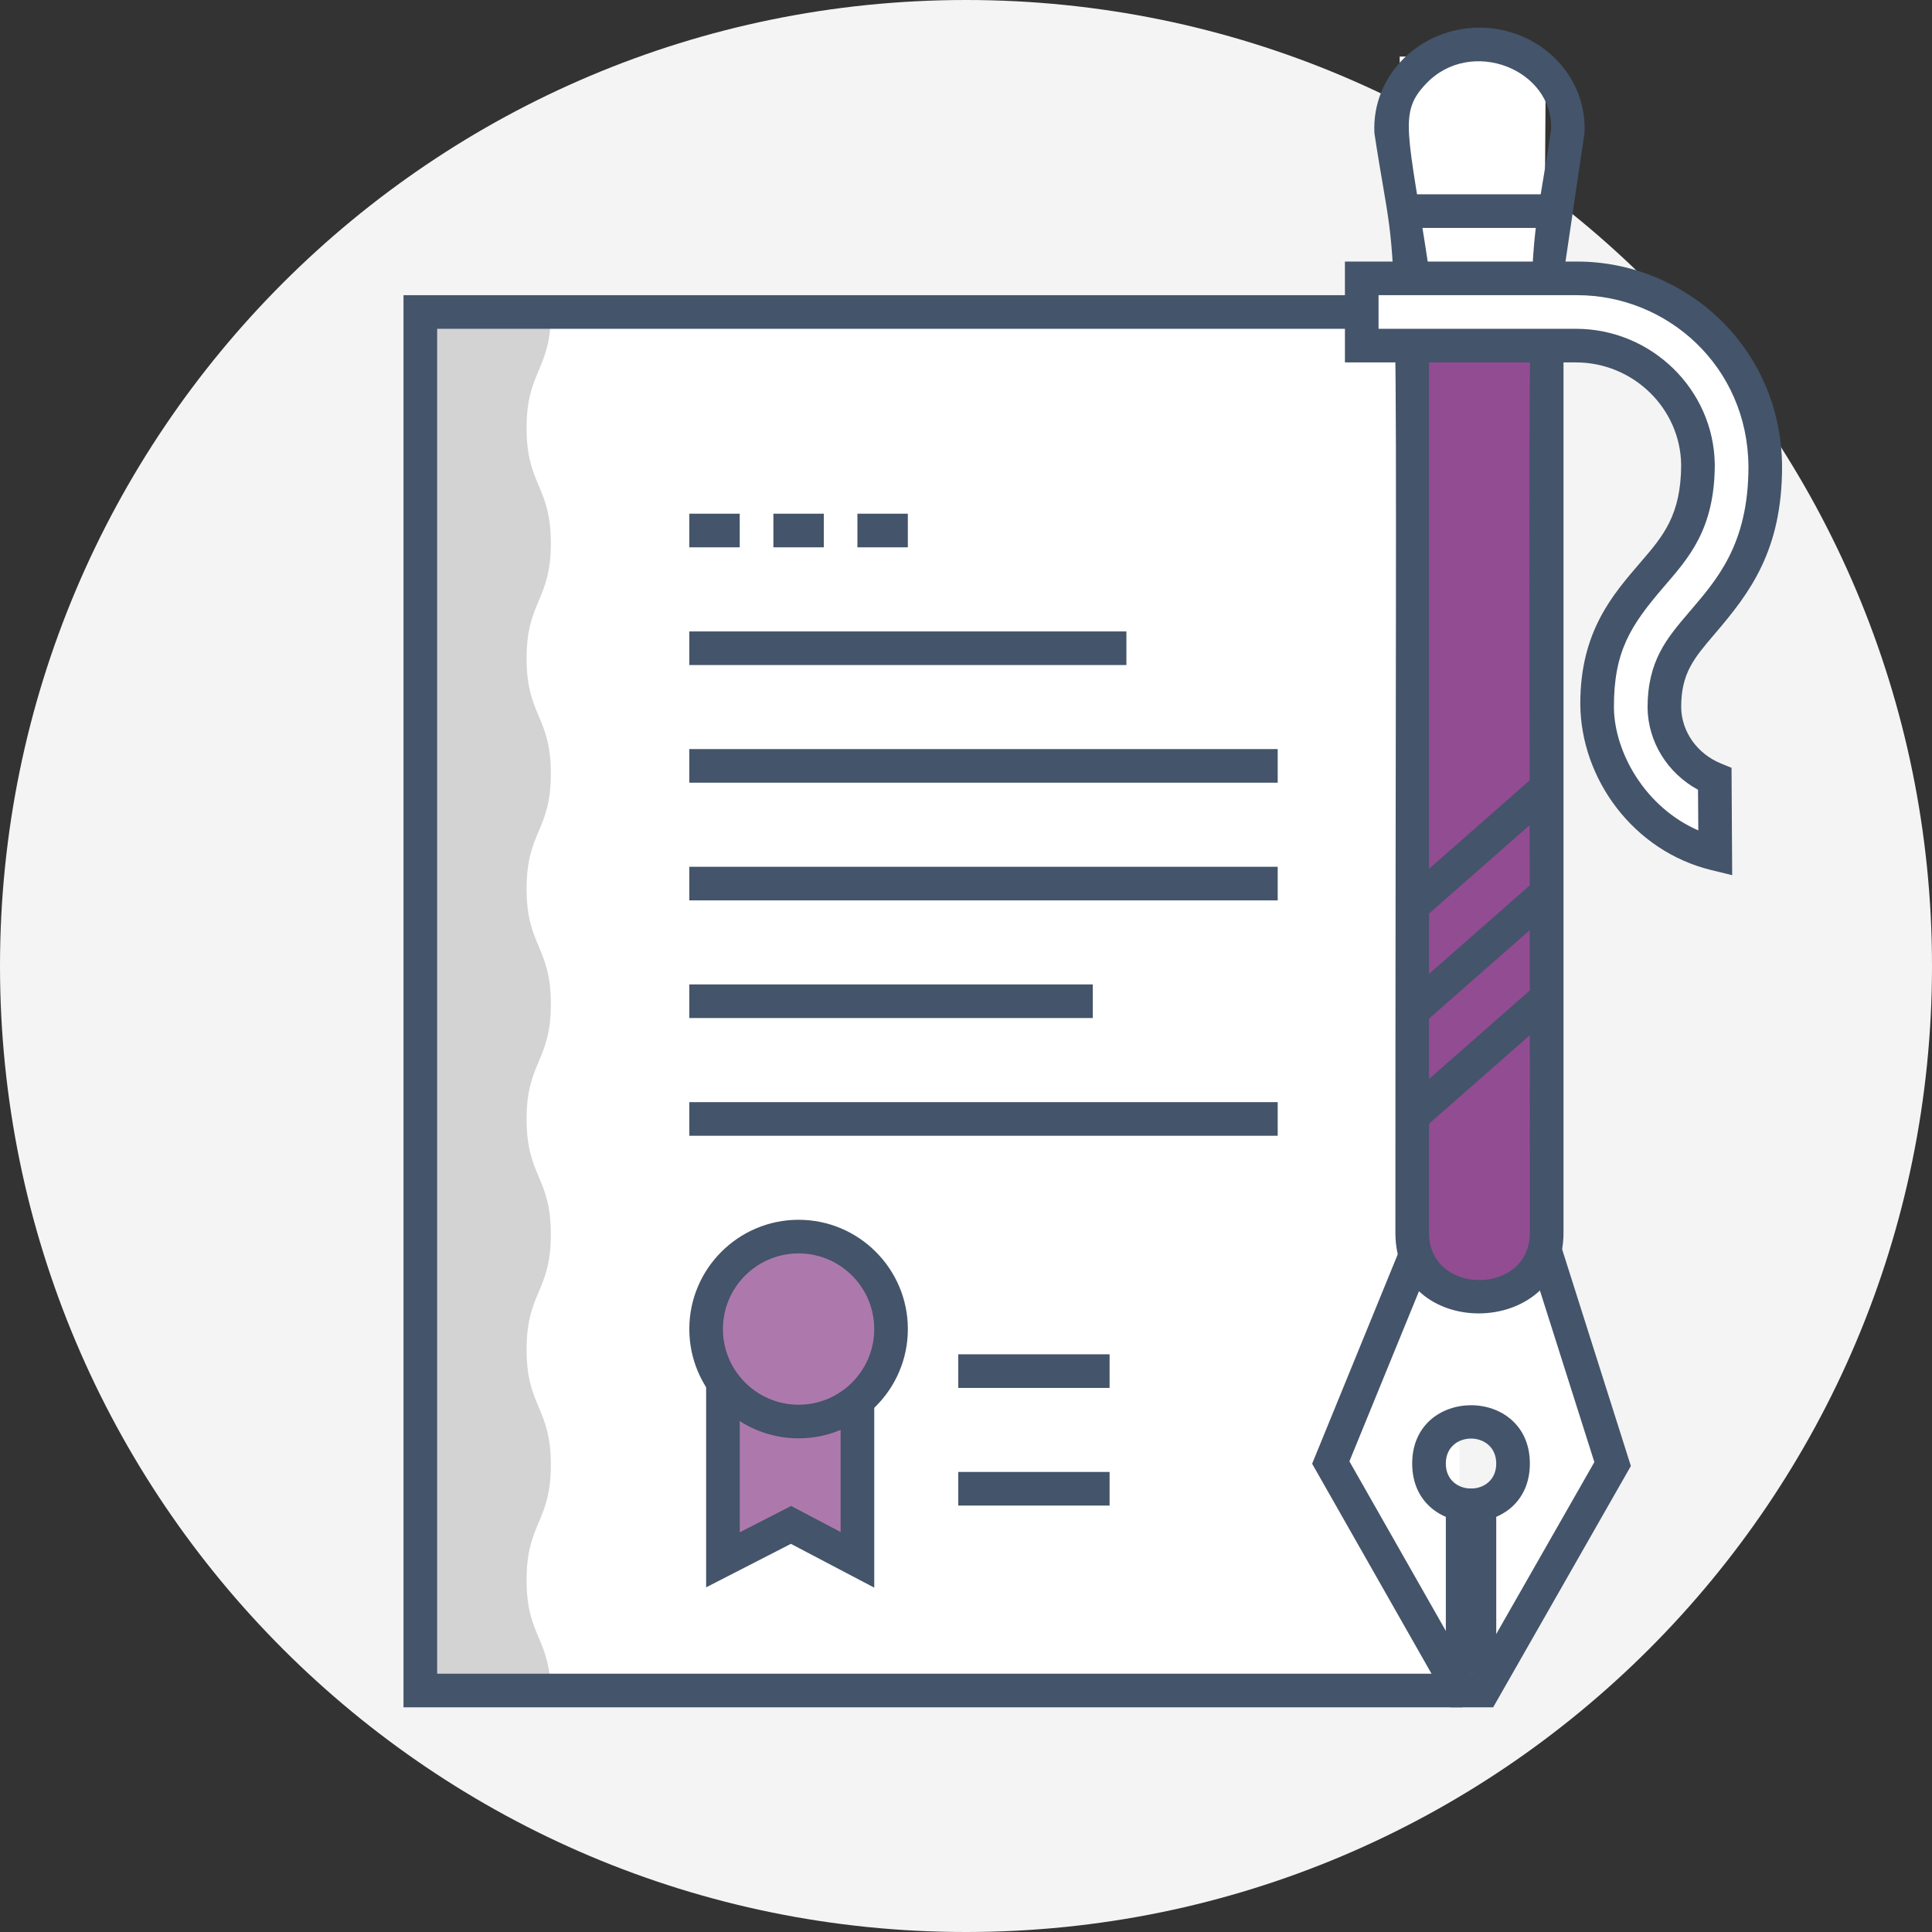 <?xml version="1.0" encoding="UTF-8"?>
<svg width="75px" height="75px" viewBox="0 0 75 75" version="1.1" xmlns="http://www.w3.org/2000/svg" xmlns:xlink="http://www.w3.org/1999/xlink">
    <rect x="0" y="0" width="75" height="75" fill="#333333" stroke="none"/>
    <title>1842624A-465F-42F9-939A-CA9FD188AA51</title>
    <defs>
        <polygon id="path-1" points="0 75 75 75 75 0 0 0"></polygon>
    </defs>
    <g id="Page-1" stroke="none" stroke-width="1" fill="none" fill-rule="evenodd">
        <g id="Term-Life" transform="translate(-247, -1161)">
            <g id="Content-4" transform="translate(247, 1063)">
                <g id="icon-simplified-insurance" transform="translate(0, 98)">
                    <path d="M75,37.5 C75,58.211 58.211,75 37.5,75 C16.79,75 0,58.211 0,37.5 C0,16.79 16.79,0 37.5,0 C58.211,0 75,16.79 75,37.5" id="Fill-1" fill="#F4F4F4"></path>
                    <mask id="mask-2" fill="white">
                        <use xlink:href="#path-1"></use>
                    </mask>
                    <g id="Clip-4"></g>
                    <polygon id="Fill-3" fill="#FFFFFF" mask="url(#mask-2)" points="16.272 65.754 56.66 65.754 56.66 12.381 16.272 12.381"></polygon>
                    <path d="M21.384,65.813 C21.384,63.575 20.442,63.575 20.442,61.339 C20.442,59.101 21.384,59.101 21.384,56.863 C21.384,54.626 20.442,54.626 20.442,52.391 C20.442,50.153 21.384,50.153 21.384,47.917 C21.384,45.682 20.442,45.682 20.442,43.445 C20.442,41.21 21.384,41.21 21.384,38.974 C21.384,36.739 20.442,36.739 20.442,34.504 C20.442,32.267 21.384,32.267 21.384,30.032 C21.384,27.796 20.442,27.796 20.442,25.561 C20.442,23.324 21.384,23.324 21.384,21.088 C21.384,18.851 20.442,18.851 20.442,16.616 C20.442,14.381 21.384,14.381 21.384,12.145 L16.174,12.145 L16.174,65.186 L21.384,65.813 Z" id="Fill-5" fill="#D3D3D3" mask="url(#mask-2)"></path>
                    <polygon id="Fill-6" fill="#44546A" mask="url(#mask-2)" points="56.779 66.278 15.664 66.278 15.664 11.459 52.864 11.459 52.864 12.764 16.97 12.764 16.97 64.973 56.779 64.973"></polygon>
                    <polygon id="Fill-7" fill="#FFFFFF" mask="url(#mask-2)" points="60.008 2.196 59.955 10.434 54.429 10.434 54.335 2.196"></polygon>
                    <path d="M55.612,56.739 C55.612,54.732 58.65,54.731 58.65,56.739 C58.65,58.746 55.612,58.748 55.612,56.739 L55.612,56.739 Z M59.319,48.465 L54.91,48.747 L51.66,56.697 L56.692,65.547 L57.585,65.547 L62.601,56.756 L59.319,48.465 Z" id="Fill-8" fill="#FFFFFF" mask="url(#mask-2)"></path>
                    <path d="M59.956,10.434 L59.745,47.244 C59.745,48.953 58.638,50.342 57.268,50.342 C55.899,50.342 54.787,48.953 54.787,47.244 L54.429,10.434 L59.956,10.434 Z" id="Fill-9" fill="#924C92" mask="url(#mask-2)"></path>
                    <polygon id="Fill-10" fill="#44546A" mask="url(#mask-2)" points="57.964 66.278 56.313 66.278 50.937 56.822 54.307 48.578 55.515 49.073 52.384 56.729 57.072 64.973 57.205 64.973 61.893 56.759 59.35 48.743 60.594 48.347 63.31 56.91"></polygon>
                    <polygon id="Fill-11" fill="#44546A" mask="url(#mask-2)" points="56.779 64.972 58.084 64.972 58.084 57.794 56.779 57.794"></polygon>
                    <path d="M56.126,56.815 C56.126,58.108 58.084,58.11 58.084,56.815 C58.084,55.522 56.126,55.521 56.126,56.815 M54.821,56.815 C54.821,53.797 59.389,53.796 59.389,56.815 C59.389,59.833 54.821,59.835 54.821,56.815" id="Fill-12" fill="#44546A" mask="url(#mask-2)"></path>
                    <path d="M55.474,10.48 L55.474,47.862 C55.474,50.309 59.389,50.298 59.389,47.862 C59.398,4.878 59.156,12.147 60.212,5.038 C60.316,2.704 57.107,1.413 55.361,3.248 C54.271,4.394 54.656,5.067 55.474,10.48 M54.169,47.862 C54.169,4.863 54.407,12.108 53.354,5.168 C53.243,2.898 55.145,1.073 57.433,1.073 C59.723,1.073 61.621,2.901 61.51,5.166 L60.695,10.675 L60.695,47.862 C60.695,51.978 54.169,52.077 54.169,47.862" id="Fill-13" fill="#44546A" mask="url(#mask-2)"></path>
                    <path d="M66.502,33.192 C63.738,32.52 61.854,29.911 61.837,27.331 C61.837,22.396 65.773,22.575 65.773,17.986 C65.748,15.181 63.486,13.269 61.027,13.269 L52.936,13.269 L52.936,10.678 L61.027,10.678 C65.001,10.678 68.304,13.878 68.362,17.809 C68.385,21.034 67.243,22.485 65.896,24.054 C65.02,25.075 64.413,25.789 64.428,27.396 C64.446,28.668 65.253,29.815 66.484,30.316 L66.502,33.192 Z" id="Fill-14" fill="#FFFFFF" mask="url(#mask-2)"></path>
                    <path d="M66.567,18.01 L66.568,18.01 C66.568,20.572 65.532,21.679 64.578,22.793 C63.303,24.278 62.644,25.283 62.652,27.476 C62.677,29.242 63.891,31.354 65.928,32.236 L65.917,30.659 C64.732,30.013 63.978,28.805 63.958,27.476 C63.958,25.651 64.708,24.773 65.577,23.758 C66.618,22.532 67.875,21.166 67.875,18.113 C67.846,14.21 64.714,11.459 61.227,11.459 L53.515,11.459 L53.515,12.764 L61.177,12.764 C64.105,12.764 66.52,15.116 66.567,18.01 L66.567,18.01 Z M67.243,33.974 L66.432,33.776 C63.409,33.041 61.357,30.232 61.347,27.311 C61.347,24.503 62.62,23.071 63.684,21.83 C64.563,20.81 65.257,20.003 65.263,18.035 L65.262,18.035 C65.23,15.848 63.399,14.069 61.177,14.069 L52.21,14.069 L52.21,10.154 L61.227,10.154 C65.404,10.154 69.147,13.462 69.18,18.109 C69.18,21.371 67.932,23.011 66.568,24.605 C65.754,25.558 65.263,26.132 65.263,27.458 C65.277,28.406 65.886,29.264 66.814,29.642 L67.218,29.806 L67.243,33.974 Z" id="Fill-15" fill="#44546A" mask="url(#mask-2)"></path>
                    <polygon id="Fill-16" fill="#44546A" mask="url(#mask-2)" points="55.094 35.797 54.233 34.818 59.592 30.109 60.455 31.089"></polygon>
                    <polygon id="Fill-17" fill="#44546A" mask="url(#mask-2)" points="55.094 39.877 54.233 38.898 59.592 34.189 60.455 35.169"></polygon>
                    <polygon id="Fill-18" fill="#44546A" mask="url(#mask-2)" points="55.094 43.957 54.233 42.978 59.592 38.269 60.455 39.249"></polygon>
                    <polygon id="Fill-19" fill="#44546A" mask="url(#mask-2)" points="54.821 8.848 60.042 8.848 60.042 7.543 54.821 7.543"></polygon>
                    <polygon id="Fill-20" fill="#44546A" mask="url(#mask-2)" points="56.127 64.972 57.432 64.972 57.432 57.794 56.127 57.794"></polygon>
                    <polygon id="Fill-21" fill="#44546A" mask="url(#mask-2)" points="26.759 25.817 43.727 25.817 43.727 24.512 26.759 24.512"></polygon>
                    <polygon id="Fill-22" fill="#44546A" mask="url(#mask-2)" points="26.759 30.384 49.6 30.384 49.6 29.079 26.759 29.079"></polygon>
                    <polygon id="Fill-23" fill="#44546A" mask="url(#mask-2)" points="26.759 34.953 49.6 34.953 49.6 33.648 26.759 33.648"></polygon>
                    <polygon id="Fill-24" fill="#44546A" mask="url(#mask-2)" points="26.759 39.52 42.422 39.52 42.422 38.215 26.759 38.215"></polygon>
                    <polygon id="Fill-25" fill="#44546A" mask="url(#mask-2)" points="26.759 44.09 49.6 44.09 49.6 42.785 26.759 42.785"></polygon>
                    <polygon id="Fill-26" fill="#44546A" mask="url(#mask-2)" points="37.2 53.879 43.074 53.879 43.074 52.574 37.2 52.574"></polygon>
                    <polygon id="Fill-27" fill="#44546A" mask="url(#mask-2)" points="37.2 58.446 43.074 58.446 43.074 57.141 37.2 57.141"></polygon>
                    <polygon id="Fill-28" fill="#AD79AD" mask="url(#mask-2)" points="33.428 60.729 30.948 59.374 28.405 60.729 28.405 52.098 33.428 52.098"></polygon>
                    <path d="M28.717,52.573 L28.717,59.484 L30.71,58.461 L32.632,59.472 L32.632,52.573 L28.717,52.573 Z M33.938,61.632 L30.703,59.932 L27.412,61.62 L27.412,51.268 L33.938,51.268 L33.938,61.632 Z" id="Fill-29" fill="#44546A" mask="url(#mask-2)"></path>
                    <path d="M34.526,51.91 C34.526,53.99 32.84,55.676 30.759,55.676 C28.68,55.676 26.993,53.99 26.993,51.91 C26.993,49.829 28.68,48.143 30.759,48.143 C32.84,48.143 34.526,49.829 34.526,51.91" id="Fill-30" fill="#AD79AD" mask="url(#mask-2)"></path>
                    <path d="M31.001,48.657 C29.381,48.657 28.064,49.974 28.064,51.594 C28.064,53.213 29.381,54.531 31.001,54.531 C32.621,54.531 33.938,53.213 33.938,51.594 C33.938,49.974 32.621,48.657 31.001,48.657 M31.001,55.836 C28.662,55.836 26.759,53.933 26.759,51.594 C26.759,49.256 28.662,47.352 31.001,47.352 C33.339,47.352 35.243,49.256 35.243,51.594 C35.243,53.933 33.339,55.836 31.001,55.836" id="Fill-31" fill="#44546A" mask="url(#mask-2)"></path>
                    <polygon id="Fill-32" fill="#44546A" mask="url(#mask-2)" points="26.759 21.247 28.716 21.247 28.716 19.942 26.759 19.942"></polygon>
                    <polygon id="Fill-33" fill="#44546A" mask="url(#mask-2)" points="30.023 21.247 31.98 21.247 31.98 19.942 30.023 19.942"></polygon>
                    <polygon id="Fill-34" fill="#44546A" mask="url(#mask-2)" points="33.285 21.247 35.242 21.247 35.242 19.942 33.285 19.942"></polygon>
                </g>
            </g>
        </g>
    </g>
</svg>